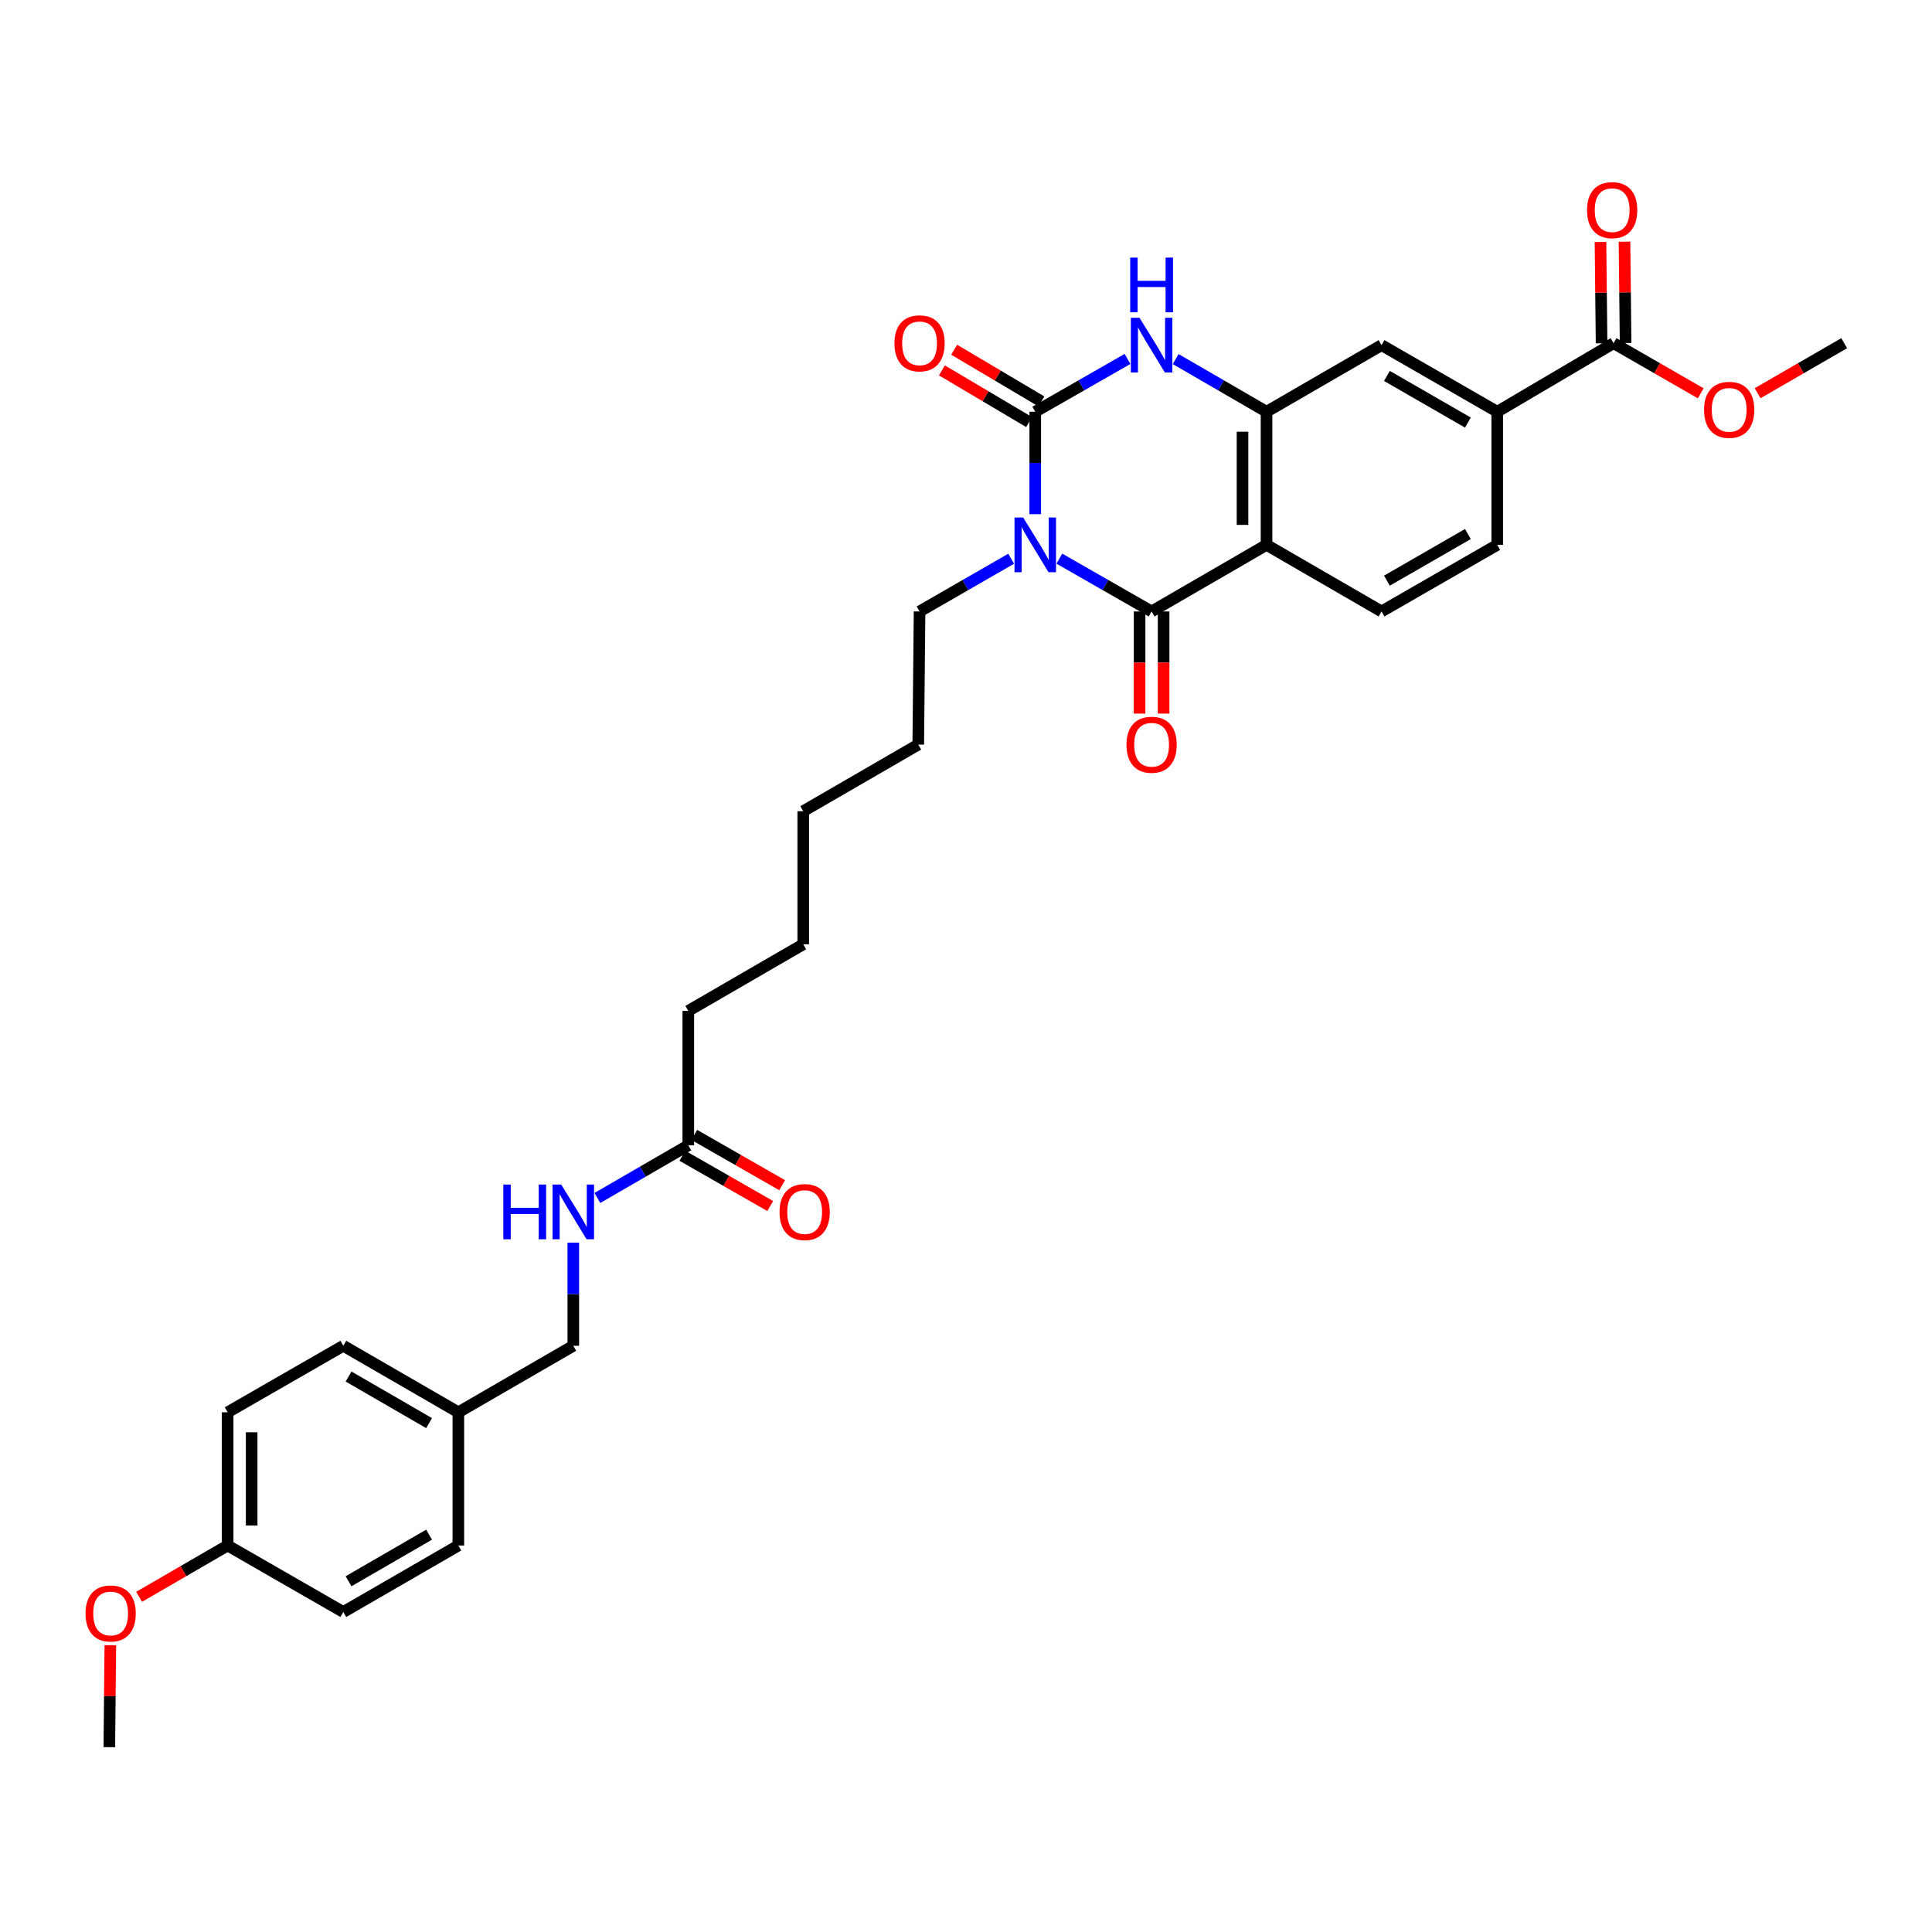 <?xml version='1.0' encoding='iso-8859-1'?>
<svg version='1.1' baseProfile='full'
              xmlns='http://www.w3.org/2000/svg'
                      xmlns:rdkit='http://www.rdkit.org/xml'
                      xmlns:xlink='http://www.w3.org/1999/xlink'
                  xml:space='preserve'
width='1000px' height='1000px' viewBox='0 0 1000 1000'>
<!-- END OF HEADER -->
<rect style='opacity:1.0;fill:#FFFFFF;stroke:none' width='1000' height='1000' x='0' y='0'> </rect>
<path class='bond-0' d='M 535.841,266.133 L 535.841,239.624' style='fill:none;fill-rule:evenodd;stroke:#0000FF;stroke-width:6px;stroke-linecap:butt;stroke-linejoin:miter;stroke-opacity:1' />
<path class='bond-0' d='M 535.841,239.624 L 535.841,213.116' style='fill:none;fill-rule:evenodd;stroke:#000000;stroke-width:6px;stroke-linecap:butt;stroke-linejoin:miter;stroke-opacity:1' />
<path class='bond-1' d='M 548.316,289.156 L 572.191,302.822' style='fill:none;fill-rule:evenodd;stroke:#0000FF;stroke-width:6px;stroke-linecap:butt;stroke-linejoin:miter;stroke-opacity:1' />
<path class='bond-1' d='M 572.191,302.822 L 596.067,316.489' style='fill:none;fill-rule:evenodd;stroke:#000000;stroke-width:6px;stroke-linecap:butt;stroke-linejoin:miter;stroke-opacity:1' />
<path class='bond-16' d='M 523.374,289.193 L 499.668,302.841' style='fill:none;fill-rule:evenodd;stroke:#0000FF;stroke-width:6px;stroke-linecap:butt;stroke-linejoin:miter;stroke-opacity:1' />
<path class='bond-16' d='M 499.668,302.841 L 475.961,316.489' style='fill:none;fill-rule:evenodd;stroke:#000000;stroke-width:6px;stroke-linecap:butt;stroke-linejoin:miter;stroke-opacity:1' />
<path class='bond-3' d='M 535.841,213.116 L 559.716,199.45' style='fill:none;fill-rule:evenodd;stroke:#000000;stroke-width:6px;stroke-linecap:butt;stroke-linejoin:miter;stroke-opacity:1' />
<path class='bond-3' d='M 559.716,199.45 L 583.592,185.783' style='fill:none;fill-rule:evenodd;stroke:#0000FF;stroke-width:6px;stroke-linecap:butt;stroke-linejoin:miter;stroke-opacity:1' />
<path class='bond-9' d='M 539.01,207.769 L 516.44,194.393' style='fill:none;fill-rule:evenodd;stroke:#000000;stroke-width:6px;stroke-linecap:butt;stroke-linejoin:miter;stroke-opacity:1' />
<path class='bond-9' d='M 516.44,194.393 L 493.87,181.017' style='fill:none;fill-rule:evenodd;stroke:#FF0000;stroke-width:6px;stroke-linecap:butt;stroke-linejoin:miter;stroke-opacity:1' />
<path class='bond-9' d='M 532.672,218.463 L 510.103,205.086' style='fill:none;fill-rule:evenodd;stroke:#000000;stroke-width:6px;stroke-linecap:butt;stroke-linejoin:miter;stroke-opacity:1' />
<path class='bond-9' d='M 510.103,205.086 L 487.533,191.71' style='fill:none;fill-rule:evenodd;stroke:#FF0000;stroke-width:6px;stroke-linecap:butt;stroke-linejoin:miter;stroke-opacity:1' />
<path class='bond-2' d='M 596.067,316.489 L 655.553,282.015' style='fill:none;fill-rule:evenodd;stroke:#000000;stroke-width:6px;stroke-linecap:butt;stroke-linejoin:miter;stroke-opacity:1' />
<path class='bond-10' d='M 589.851,316.489 L 589.851,342.92' style='fill:none;fill-rule:evenodd;stroke:#000000;stroke-width:6px;stroke-linecap:butt;stroke-linejoin:miter;stroke-opacity:1' />
<path class='bond-10' d='M 589.851,342.92 L 589.851,369.352' style='fill:none;fill-rule:evenodd;stroke:#FF0000;stroke-width:6px;stroke-linecap:butt;stroke-linejoin:miter;stroke-opacity:1' />
<path class='bond-10' d='M 602.282,316.489 L 602.282,342.92' style='fill:none;fill-rule:evenodd;stroke:#000000;stroke-width:6px;stroke-linecap:butt;stroke-linejoin:miter;stroke-opacity:1' />
<path class='bond-10' d='M 602.282,342.92 L 602.282,369.352' style='fill:none;fill-rule:evenodd;stroke:#FF0000;stroke-width:6px;stroke-linecap:butt;stroke-linejoin:miter;stroke-opacity:1' />
<path class='bond-4' d='M 655.553,282.015 L 655.553,213.116' style='fill:none;fill-rule:evenodd;stroke:#000000;stroke-width:6px;stroke-linecap:butt;stroke-linejoin:miter;stroke-opacity:1' />
<path class='bond-4' d='M 643.123,271.68 L 643.123,223.451' style='fill:none;fill-rule:evenodd;stroke:#000000;stroke-width:6px;stroke-linecap:butt;stroke-linejoin:miter;stroke-opacity:1' />
<path class='bond-7' d='M 655.553,282.015 L 715.088,316.489' style='fill:none;fill-rule:evenodd;stroke:#000000;stroke-width:6px;stroke-linecap:butt;stroke-linejoin:miter;stroke-opacity:1' />
<path class='bond-32' d='M 608.525,185.863 L 632.039,199.489' style='fill:none;fill-rule:evenodd;stroke:#0000FF;stroke-width:6px;stroke-linecap:butt;stroke-linejoin:miter;stroke-opacity:1' />
<path class='bond-32' d='M 632.039,199.489 L 655.553,213.116' style='fill:none;fill-rule:evenodd;stroke:#000000;stroke-width:6px;stroke-linecap:butt;stroke-linejoin:miter;stroke-opacity:1' />
<path class='bond-6' d='M 655.553,213.116 L 715.088,178.642' style='fill:none;fill-rule:evenodd;stroke:#000000;stroke-width:6px;stroke-linecap:butt;stroke-linejoin:miter;stroke-opacity:1' />
<path class='bond-5' d='M 835.186,177.627 L 774.968,213.116' style='fill:none;fill-rule:evenodd;stroke:#000000;stroke-width:6px;stroke-linecap:butt;stroke-linejoin:miter;stroke-opacity:1' />
<path class='bond-14' d='M 841.401,177.561 L 841.12,151.329' style='fill:none;fill-rule:evenodd;stroke:#000000;stroke-width:6px;stroke-linecap:butt;stroke-linejoin:miter;stroke-opacity:1' />
<path class='bond-14' d='M 841.12,151.329 L 840.839,125.097' style='fill:none;fill-rule:evenodd;stroke:#FF0000;stroke-width:6px;stroke-linecap:butt;stroke-linejoin:miter;stroke-opacity:1' />
<path class='bond-14' d='M 828.971,177.694 L 828.69,151.462' style='fill:none;fill-rule:evenodd;stroke:#000000;stroke-width:6px;stroke-linecap:butt;stroke-linejoin:miter;stroke-opacity:1' />
<path class='bond-14' d='M 828.69,151.462 L 828.409,125.23' style='fill:none;fill-rule:evenodd;stroke:#FF0000;stroke-width:6px;stroke-linecap:butt;stroke-linejoin:miter;stroke-opacity:1' />
<path class='bond-18' d='M 835.186,177.627 L 857.739,190.601' style='fill:none;fill-rule:evenodd;stroke:#000000;stroke-width:6px;stroke-linecap:butt;stroke-linejoin:miter;stroke-opacity:1' />
<path class='bond-18' d='M 857.739,190.601 L 880.292,203.575' style='fill:none;fill-rule:evenodd;stroke:#FF0000;stroke-width:6px;stroke-linecap:butt;stroke-linejoin:miter;stroke-opacity:1' />
<path class='bond-33' d='M 715.088,178.642 L 774.968,213.116' style='fill:none;fill-rule:evenodd;stroke:#000000;stroke-width:6px;stroke-linecap:butt;stroke-linejoin:miter;stroke-opacity:1' />
<path class='bond-33' d='M 717.868,194.586 L 759.784,218.718' style='fill:none;fill-rule:evenodd;stroke:#000000;stroke-width:6px;stroke-linecap:butt;stroke-linejoin:miter;stroke-opacity:1' />
<path class='bond-13' d='M 715.088,316.489 L 774.968,282.015' style='fill:none;fill-rule:evenodd;stroke:#000000;stroke-width:6px;stroke-linecap:butt;stroke-linejoin:miter;stroke-opacity:1' />
<path class='bond-13' d='M 717.868,300.545 L 759.784,276.413' style='fill:none;fill-rule:evenodd;stroke:#000000;stroke-width:6px;stroke-linecap:butt;stroke-linejoin:miter;stroke-opacity:1' />
<path class='bond-8' d='M 774.968,213.116 L 774.968,282.015' style='fill:none;fill-rule:evenodd;stroke:#000000;stroke-width:6px;stroke-linecap:butt;stroke-linejoin:miter;stroke-opacity:1' />
<path class='bond-11' d='M 356.263,592.81 L 356.263,523.234' style='fill:none;fill-rule:evenodd;stroke:#000000;stroke-width:6px;stroke-linecap:butt;stroke-linejoin:miter;stroke-opacity:1' />
<path class='bond-12' d='M 356.263,592.81 L 332.729,606.439' style='fill:none;fill-rule:evenodd;stroke:#000000;stroke-width:6px;stroke-linecap:butt;stroke-linejoin:miter;stroke-opacity:1' />
<path class='bond-12' d='M 332.729,606.439 L 309.195,620.068' style='fill:none;fill-rule:evenodd;stroke:#0000FF;stroke-width:6px;stroke-linecap:butt;stroke-linejoin:miter;stroke-opacity:1' />
<path class='bond-15' d='M 353.176,598.204 L 375.921,611.223' style='fill:none;fill-rule:evenodd;stroke:#000000;stroke-width:6px;stroke-linecap:butt;stroke-linejoin:miter;stroke-opacity:1' />
<path class='bond-15' d='M 375.921,611.223 L 398.666,624.243' style='fill:none;fill-rule:evenodd;stroke:#FF0000;stroke-width:6px;stroke-linecap:butt;stroke-linejoin:miter;stroke-opacity:1' />
<path class='bond-15' d='M 359.351,587.416 L 382.096,600.435' style='fill:none;fill-rule:evenodd;stroke:#000000;stroke-width:6px;stroke-linecap:butt;stroke-linejoin:miter;stroke-opacity:1' />
<path class='bond-15' d='M 382.096,600.435 L 404.841,613.455' style='fill:none;fill-rule:evenodd;stroke:#FF0000;stroke-width:6px;stroke-linecap:butt;stroke-linejoin:miter;stroke-opacity:1' />
<path class='bond-17' d='M 296.736,643.175 L 296.736,669.872' style='fill:none;fill-rule:evenodd;stroke:#0000FF;stroke-width:6px;stroke-linecap:butt;stroke-linejoin:miter;stroke-opacity:1' />
<path class='bond-17' d='M 296.736,669.872 L 296.736,696.569' style='fill:none;fill-rule:evenodd;stroke:#000000;stroke-width:6px;stroke-linecap:butt;stroke-linejoin:miter;stroke-opacity:1' />
<path class='bond-29' d='M 475.961,316.489 L 475.291,385.395' style='fill:none;fill-rule:evenodd;stroke:#000000;stroke-width:6px;stroke-linecap:butt;stroke-linejoin:miter;stroke-opacity:1' />
<path class='bond-19' d='M 296.736,696.569 L 237.242,731.001' style='fill:none;fill-rule:evenodd;stroke:#000000;stroke-width:6px;stroke-linecap:butt;stroke-linejoin:miter;stroke-opacity:1' />
<path class='bond-27' d='M 909.737,203.535 L 932.141,190.581' style='fill:none;fill-rule:evenodd;stroke:#FF0000;stroke-width:6px;stroke-linecap:butt;stroke-linejoin:miter;stroke-opacity:1' />
<path class='bond-27' d='M 932.141,190.581 L 954.545,177.627' style='fill:none;fill-rule:evenodd;stroke:#000000;stroke-width:6px;stroke-linecap:butt;stroke-linejoin:miter;stroke-opacity:1' />
<path class='bond-21' d='M 237.242,731.001 L 237.242,799.948' style='fill:none;fill-rule:evenodd;stroke:#000000;stroke-width:6px;stroke-linecap:butt;stroke-linejoin:miter;stroke-opacity:1' />
<path class='bond-22' d='M 237.242,731.001 L 177.701,696.569' style='fill:none;fill-rule:evenodd;stroke:#000000;stroke-width:6px;stroke-linecap:butt;stroke-linejoin:miter;stroke-opacity:1' />
<path class='bond-22' d='M 222.088,736.597 L 180.409,712.494' style='fill:none;fill-rule:evenodd;stroke:#000000;stroke-width:6px;stroke-linecap:butt;stroke-linejoin:miter;stroke-opacity:1' />
<path class='bond-20' d='M 117.828,799.948 L 117.828,731.001' style='fill:none;fill-rule:evenodd;stroke:#000000;stroke-width:6px;stroke-linecap:butt;stroke-linejoin:miter;stroke-opacity:1' />
<path class='bond-20' d='M 130.258,789.606 L 130.258,741.343' style='fill:none;fill-rule:evenodd;stroke:#000000;stroke-width:6px;stroke-linecap:butt;stroke-linejoin:miter;stroke-opacity:1' />
<path class='bond-25' d='M 117.828,799.948 L 94.924,813.224' style='fill:none;fill-rule:evenodd;stroke:#000000;stroke-width:6px;stroke-linecap:butt;stroke-linejoin:miter;stroke-opacity:1' />
<path class='bond-25' d='M 94.924,813.224 L 72.021,826.501' style='fill:none;fill-rule:evenodd;stroke:#FF0000;stroke-width:6px;stroke-linecap:butt;stroke-linejoin:miter;stroke-opacity:1' />
<path class='bond-34' d='M 117.828,799.948 L 177.701,834.374' style='fill:none;fill-rule:evenodd;stroke:#000000;stroke-width:6px;stroke-linecap:butt;stroke-linejoin:miter;stroke-opacity:1' />
<path class='bond-23' d='M 237.242,799.948 L 177.701,834.374' style='fill:none;fill-rule:evenodd;stroke:#000000;stroke-width:6px;stroke-linecap:butt;stroke-linejoin:miter;stroke-opacity:1' />
<path class='bond-23' d='M 222.089,794.351 L 180.41,818.449' style='fill:none;fill-rule:evenodd;stroke:#000000;stroke-width:6px;stroke-linecap:butt;stroke-linejoin:miter;stroke-opacity:1' />
<path class='bond-24' d='M 177.701,696.569 L 117.828,731.001' style='fill:none;fill-rule:evenodd;stroke:#000000;stroke-width:6px;stroke-linecap:butt;stroke-linejoin:miter;stroke-opacity:1' />
<path class='bond-28' d='M 57.108,851.543 L 56.848,877.939' style='fill:none;fill-rule:evenodd;stroke:#FF0000;stroke-width:6px;stroke-linecap:butt;stroke-linejoin:miter;stroke-opacity:1' />
<path class='bond-28' d='M 56.848,877.939 L 56.587,904.336' style='fill:none;fill-rule:evenodd;stroke:#000000;stroke-width:6px;stroke-linecap:butt;stroke-linejoin:miter;stroke-opacity:1' />
<path class='bond-26' d='M 356.263,523.234 L 415.757,488.76' style='fill:none;fill-rule:evenodd;stroke:#000000;stroke-width:6px;stroke-linecap:butt;stroke-linejoin:miter;stroke-opacity:1' />
<path class='bond-31' d='M 475.291,385.395 L 415.757,419.868' style='fill:none;fill-rule:evenodd;stroke:#000000;stroke-width:6px;stroke-linecap:butt;stroke-linejoin:miter;stroke-opacity:1' />
<path class='bond-30' d='M 415.757,488.76 L 415.757,419.868' style='fill:none;fill-rule:evenodd;stroke:#000000;stroke-width:6px;stroke-linecap:butt;stroke-linejoin:miter;stroke-opacity:1' />
<path  class='atom-0' d='M 529.581 267.855
L 538.861 282.855
Q 539.781 284.335, 541.261 287.015
Q 542.741 289.695, 542.821 289.855
L 542.821 267.855
L 546.581 267.855
L 546.581 296.175
L 542.701 296.175
L 532.741 279.775
Q 531.581 277.855, 530.341 275.655
Q 529.141 273.455, 528.781 272.775
L 528.781 296.175
L 525.101 296.175
L 525.101 267.855
L 529.581 267.855
' fill='#0000FF'/>
<path  class='atom-4' d='M 589.807 164.482
L 599.087 179.482
Q 600.007 180.962, 601.487 183.642
Q 602.967 186.322, 603.047 186.482
L 603.047 164.482
L 606.807 164.482
L 606.807 192.802
L 602.927 192.802
L 592.967 176.402
Q 591.807 174.482, 590.567 172.282
Q 589.367 170.082, 589.007 169.402
L 589.007 192.802
L 585.327 192.802
L 585.327 164.482
L 589.807 164.482
' fill='#0000FF'/>
<path  class='atom-4' d='M 584.987 133.33
L 588.827 133.33
L 588.827 145.37
L 603.307 145.37
L 603.307 133.33
L 607.147 133.33
L 607.147 161.65
L 603.307 161.65
L 603.307 148.57
L 588.827 148.57
L 588.827 161.65
L 584.987 161.65
L 584.987 133.33
' fill='#0000FF'/>
<path  class='atom-10' d='M 462.961 177.707
Q 462.961 170.907, 466.321 167.107
Q 469.681 163.307, 475.961 163.307
Q 482.241 163.307, 485.601 167.107
Q 488.961 170.907, 488.961 177.707
Q 488.961 184.587, 485.561 188.507
Q 482.161 192.387, 475.961 192.387
Q 469.721 192.387, 466.321 188.507
Q 462.961 184.627, 462.961 177.707
M 475.961 189.187
Q 480.281 189.187, 482.601 186.307
Q 484.961 183.387, 484.961 177.707
Q 484.961 172.147, 482.601 169.347
Q 480.281 166.507, 475.961 166.507
Q 471.641 166.507, 469.281 169.307
Q 466.961 172.107, 466.961 177.707
Q 466.961 183.427, 469.281 186.307
Q 471.641 189.187, 475.961 189.187
' fill='#FF0000'/>
<path  class='atom-11' d='M 583.067 385.475
Q 583.067 378.675, 586.427 374.875
Q 589.787 371.075, 596.067 371.075
Q 602.347 371.075, 605.707 374.875
Q 609.067 378.675, 609.067 385.475
Q 609.067 392.355, 605.667 396.275
Q 602.267 400.155, 596.067 400.155
Q 589.827 400.155, 586.427 396.275
Q 583.067 392.395, 583.067 385.475
M 596.067 396.955
Q 600.387 396.955, 602.707 394.075
Q 605.067 391.155, 605.067 385.475
Q 605.067 379.915, 602.707 377.115
Q 600.387 374.275, 596.067 374.275
Q 591.747 374.275, 589.387 377.075
Q 587.067 379.875, 587.067 385.475
Q 587.067 391.195, 589.387 394.075
Q 591.747 396.955, 596.067 396.955
' fill='#FF0000'/>
<path  class='atom-13' d='M 260.516 613.123
L 264.356 613.123
L 264.356 625.163
L 278.836 625.163
L 278.836 613.123
L 282.676 613.123
L 282.676 641.443
L 278.836 641.443
L 278.836 628.363
L 264.356 628.363
L 264.356 641.443
L 260.516 641.443
L 260.516 613.123
' fill='#0000FF'/>
<path  class='atom-13' d='M 290.476 613.123
L 299.756 628.123
Q 300.676 629.603, 302.156 632.283
Q 303.636 634.963, 303.716 635.123
L 303.716 613.123
L 307.476 613.123
L 307.476 641.443
L 303.596 641.443
L 293.636 625.043
Q 292.476 623.123, 291.236 620.923
Q 290.036 618.723, 289.676 618.043
L 289.676 641.443
L 285.996 641.443
L 285.996 613.123
L 290.476 613.123
' fill='#0000FF'/>
<path  class='atom-15' d='M 821.447 108.76
Q 821.447 101.96, 824.807 98.16
Q 828.167 94.36, 834.447 94.36
Q 840.727 94.36, 844.087 98.16
Q 847.447 101.96, 847.447 108.76
Q 847.447 115.64, 844.047 119.56
Q 840.647 123.44, 834.447 123.44
Q 828.207 123.44, 824.807 119.56
Q 821.447 115.68, 821.447 108.76
M 834.447 120.24
Q 838.767 120.24, 841.087 117.36
Q 843.447 114.44, 843.447 108.76
Q 843.447 103.2, 841.087 100.4
Q 838.767 97.56, 834.447 97.56
Q 830.127 97.56, 827.767 100.36
Q 825.447 103.16, 825.447 108.76
Q 825.447 114.48, 827.767 117.36
Q 830.127 120.24, 834.447 120.24
' fill='#FF0000'/>
<path  class='atom-16' d='M 403.489 627.363
Q 403.489 620.563, 406.849 616.763
Q 410.209 612.963, 416.489 612.963
Q 422.769 612.963, 426.129 616.763
Q 429.489 620.563, 429.489 627.363
Q 429.489 634.243, 426.089 638.163
Q 422.689 642.043, 416.489 642.043
Q 410.249 642.043, 406.849 638.163
Q 403.489 634.283, 403.489 627.363
M 416.489 638.843
Q 420.809 638.843, 423.129 635.963
Q 425.489 633.043, 425.489 627.363
Q 425.489 621.803, 423.129 619.003
Q 420.809 616.163, 416.489 616.163
Q 412.169 616.163, 409.809 618.963
Q 407.489 621.763, 407.489 627.363
Q 407.489 633.083, 409.809 635.963
Q 412.169 638.843, 416.489 638.843
' fill='#FF0000'/>
<path  class='atom-19' d='M 882.018 212.126
Q 882.018 205.326, 885.378 201.526
Q 888.738 197.726, 895.018 197.726
Q 901.298 197.726, 904.658 201.526
Q 908.018 205.326, 908.018 212.126
Q 908.018 219.006, 904.618 222.926
Q 901.218 226.806, 895.018 226.806
Q 888.778 226.806, 885.378 222.926
Q 882.018 219.046, 882.018 212.126
M 895.018 223.606
Q 899.338 223.606, 901.658 220.726
Q 904.018 217.806, 904.018 212.126
Q 904.018 206.566, 901.658 203.766
Q 899.338 200.926, 895.018 200.926
Q 890.698 200.926, 888.338 203.726
Q 886.018 206.526, 886.018 212.126
Q 886.018 217.846, 888.338 220.726
Q 890.698 223.606, 895.018 223.606
' fill='#FF0000'/>
<path  class='atom-26' d='M 44.271 835.13
Q 44.271 828.33, 47.631 824.53
Q 50.991 820.73, 57.271 820.73
Q 63.551 820.73, 66.911 824.53
Q 70.271 828.33, 70.271 835.13
Q 70.271 842.01, 66.871 845.93
Q 63.471 849.81, 57.271 849.81
Q 51.031 849.81, 47.631 845.93
Q 44.271 842.05, 44.271 835.13
M 57.271 846.61
Q 61.591 846.61, 63.911 843.73
Q 66.271 840.81, 66.271 835.13
Q 66.271 829.57, 63.911 826.77
Q 61.591 823.93, 57.271 823.93
Q 52.951 823.93, 50.591 826.73
Q 48.271 829.53, 48.271 835.13
Q 48.271 840.85, 50.591 843.73
Q 52.951 846.61, 57.271 846.61
' fill='#FF0000'/>
</svg>
